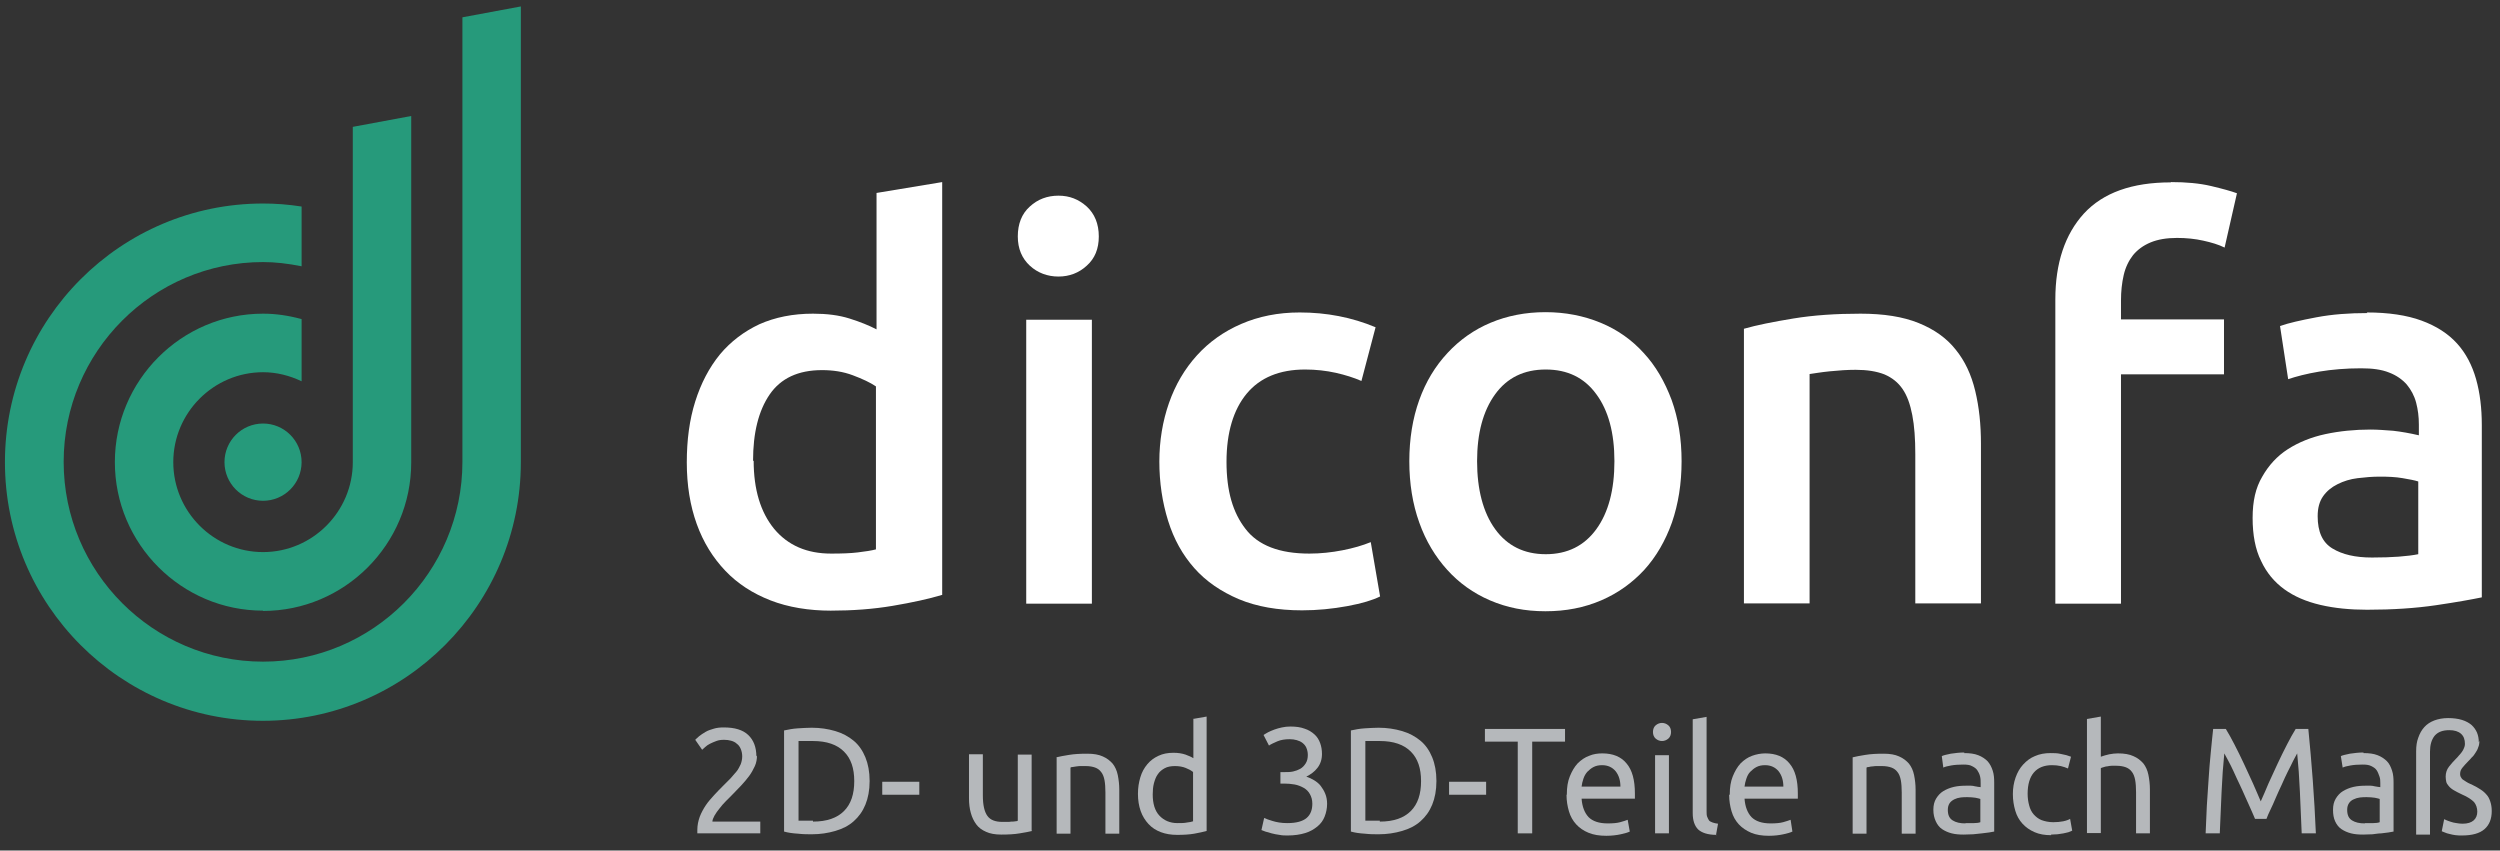 <svg width="194" height="66" viewBox="0 0 194 66" fill="none" xmlns="http://www.w3.org/2000/svg">
<rect x="0" y="0" width="194" height="66" fill="#333333" stroke="none"/>
<g clip-path="url(#clip0_131_1954)">
<path d="M73.091 46.168C72.086 46.472 70.8 46.754 69.281 47.011C67.762 47.269 66.15 47.386 64.467 47.386C62.784 47.386 61.172 47.128 59.793 46.59C58.414 46.051 57.245 45.301 56.287 44.294C55.329 43.287 54.581 42.093 54.067 40.664C53.553 39.236 53.295 37.643 53.295 35.887C53.295 34.13 53.506 32.561 53.95 31.156C54.394 29.751 55.025 28.533 55.866 27.503C56.708 26.496 57.736 25.723 58.928 25.161C60.143 24.622 61.522 24.341 63.088 24.341C64.163 24.341 65.098 24.458 65.916 24.716C66.734 24.973 67.435 25.254 68.019 25.559V14.973L73.114 14.13V46.168H73.091ZM58.484 35.746C58.484 37.995 59.021 39.751 60.073 41.039C61.148 42.327 62.621 42.959 64.49 42.959C65.308 42.959 66.009 42.936 66.57 42.866C67.155 42.796 67.622 42.725 67.973 42.632V29.985C67.528 29.681 66.921 29.4 66.173 29.119C65.425 28.838 64.63 28.721 63.789 28.721C61.943 28.721 60.587 29.353 59.722 30.617C58.858 31.882 58.437 33.592 58.437 35.77L58.484 35.746Z" fill="white"/>
<path d="M85.267 18.346C85.267 19.306 84.963 20.055 84.332 20.617C83.725 21.18 82.977 21.46 82.136 21.46C81.294 21.46 80.523 21.18 79.915 20.617C79.308 20.055 78.981 19.306 78.981 18.346C78.981 17.386 79.284 16.589 79.915 16.027C80.523 15.465 81.271 15.184 82.136 15.184C83 15.184 83.701 15.465 84.332 16.027C84.94 16.589 85.267 17.362 85.267 18.346ZM84.73 46.847H79.635V24.809H84.73V46.847Z" fill="white"/>
<path d="M89.965 35.84C89.965 34.201 90.222 32.678 90.713 31.273C91.204 29.868 91.928 28.627 92.886 27.573C93.821 26.542 94.966 25.723 96.322 25.137C97.677 24.552 99.173 24.247 100.856 24.247C102.936 24.247 104.899 24.622 106.745 25.395L105.647 29.564C105.063 29.306 104.385 29.095 103.66 28.931C102.913 28.767 102.118 28.674 101.277 28.674C99.29 28.674 97.771 29.306 96.743 30.547C95.714 31.788 95.177 33.568 95.177 35.84C95.177 38.112 95.667 39.774 96.649 41.039C97.631 42.327 99.29 42.959 101.604 42.959C102.468 42.959 103.333 42.866 104.175 42.702C105.016 42.538 105.74 42.327 106.371 42.069L107.096 46.285C106.535 46.566 105.694 46.824 104.549 47.035C103.403 47.245 102.235 47.362 101.043 47.362C99.173 47.362 97.537 47.081 96.135 46.496C94.756 45.91 93.587 45.114 92.676 44.084C91.764 43.053 91.087 41.835 90.643 40.407C90.198 38.978 89.965 37.456 89.965 35.793V35.84Z" fill="white"/>
<path d="M130.491 35.793C130.491 37.526 130.234 39.119 129.743 40.547C129.229 41.976 128.527 43.194 127.593 44.224C126.658 45.231 125.559 46.027 124.251 46.59C122.942 47.152 121.516 47.433 119.927 47.433C118.338 47.433 116.935 47.152 115.627 46.59C114.318 46.027 113.219 45.231 112.308 44.224C111.396 43.217 110.648 41.999 110.134 40.547C109.62 39.119 109.363 37.526 109.363 35.793C109.363 34.06 109.62 32.468 110.134 31.039C110.648 29.61 111.373 28.416 112.331 27.386C113.266 26.378 114.388 25.582 115.673 25.044C116.959 24.505 118.384 24.224 119.927 24.224C121.469 24.224 122.895 24.505 124.204 25.044C125.513 25.582 126.634 26.378 127.546 27.386C128.481 28.392 129.182 29.61 129.719 31.039C130.234 32.468 130.491 34.037 130.491 35.793ZM125.279 35.793C125.279 33.592 124.811 31.859 123.877 30.594C122.942 29.306 121.633 28.674 119.95 28.674C118.267 28.674 116.959 29.306 116.024 30.594C115.089 31.882 114.622 33.615 114.622 35.793C114.622 37.971 115.089 39.774 116.024 41.062C116.959 42.351 118.267 43.006 119.95 43.006C121.633 43.006 122.942 42.351 123.877 41.062C124.811 39.774 125.279 38.018 125.279 35.793Z" fill="white"/>
<path d="M135.329 25.512C136.31 25.231 137.596 24.973 139.162 24.716C140.727 24.458 142.48 24.341 144.373 24.341C146.173 24.341 147.669 24.575 148.884 25.067C150.099 25.559 151.057 26.238 151.759 27.128C152.483 28.018 152.974 29.072 153.278 30.337C153.582 31.601 153.722 32.959 153.722 34.435V46.824H148.627V35.231C148.627 34.06 148.557 33.053 148.393 32.21C148.23 31.367 147.996 30.711 147.645 30.196C147.295 29.681 146.827 29.306 146.22 29.048C145.612 28.814 144.887 28.697 143.999 28.697C143.345 28.697 142.691 28.744 141.989 28.814C141.288 28.884 140.774 28.978 140.424 29.025V46.824H135.329V25.489V25.512Z" fill="white"/>
<path d="M168.469 14.13C169.638 14.13 170.689 14.224 171.577 14.435C172.465 14.645 173.143 14.833 173.587 14.997L172.629 19.212C172.162 18.978 171.601 18.814 170.97 18.674C170.339 18.533 169.661 18.463 168.936 18.463C168.118 18.463 167.441 18.58 166.88 18.814C166.319 19.048 165.875 19.376 165.524 19.798C165.197 20.219 164.94 20.734 164.8 21.343C164.659 21.952 164.589 22.608 164.589 23.311V24.786H172.582V29.048H164.589V46.847H159.494V23.24C159.494 20.407 160.242 18.182 161.715 16.566C163.21 14.95 165.454 14.153 168.446 14.153L168.469 14.13Z" fill="white"/>
<path d="M183.66 24.247C185.343 24.247 186.769 24.458 187.914 24.88C189.059 25.301 189.971 25.887 190.672 26.66C191.35 27.409 191.84 28.346 192.144 29.423C192.448 30.5 192.588 31.695 192.588 32.983V46.355C191.794 46.519 190.625 46.73 189.036 46.964C187.447 47.198 185.67 47.316 183.684 47.316C182.375 47.316 181.16 47.198 180.061 46.941C178.963 46.683 178.028 46.285 177.257 45.723C176.485 45.161 175.878 44.435 175.457 43.522C175.013 42.632 174.803 41.508 174.803 40.196C174.803 38.885 175.036 37.854 175.551 36.987C176.041 36.121 176.696 35.395 177.537 34.856C178.379 34.318 179.36 33.92 180.459 33.685C181.557 33.451 182.726 33.334 183.941 33.334C184.502 33.334 185.086 33.381 185.717 33.428C186.325 33.498 187.003 33.615 187.704 33.779V32.936C187.704 32.35 187.634 31.788 187.493 31.25C187.353 30.711 187.096 30.243 186.769 29.845C186.418 29.446 185.951 29.119 185.39 28.908C184.806 28.674 184.105 28.58 183.216 28.58C182.048 28.58 180.949 28.674 179.968 28.837C178.986 29.002 178.192 29.212 177.561 29.423L176.93 25.301C177.584 25.067 178.519 24.856 179.757 24.622C180.996 24.388 182.305 24.294 183.707 24.294L183.66 24.247ZM184.081 43.264C185.647 43.264 186.839 43.17 187.657 43.006V37.362C187.376 37.269 186.979 37.198 186.442 37.105C185.904 37.011 185.32 36.987 184.665 36.987C184.105 36.987 183.544 37.034 182.959 37.105C182.375 37.175 181.861 37.339 181.393 37.573C180.926 37.807 180.552 38.112 180.272 38.51C179.991 38.908 179.851 39.423 179.851 40.056C179.851 41.273 180.225 42.093 180.996 42.561C181.767 43.03 182.772 43.264 184.058 43.264H184.081Z" fill="white"/>
<path d="M20.412 38.861C22.064 38.861 23.404 37.519 23.404 35.863C23.404 34.208 22.064 32.866 20.412 32.866C18.76 32.866 17.42 34.208 17.42 35.863C17.42 37.519 18.76 38.861 20.412 38.861Z" fill="#269A7B"/>
<path d="M20.412 55.934C9.357 55.934 0.383 46.941 0.383 35.863C0.383 24.786 9.357 15.793 20.412 15.793C21.37 15.793 22.352 15.863 23.404 16.027V20.664C22.352 20.453 21.37 20.336 20.412 20.336C11.882 20.336 4.94 27.292 4.94 35.84C4.94 44.388 11.882 51.344 20.412 51.344C28.942 51.344 35.884 44.388 35.884 35.84V1.343L40.418 0.5V35.863C40.418 46.917 31.443 55.934 20.389 55.934H20.412Z" fill="#269A7B"/>
<path d="M20.412 47.386C14.078 47.386 8.913 42.21 8.913 35.863C8.913 29.517 14.078 24.341 20.412 24.341C21.394 24.341 22.375 24.482 23.404 24.762V29.587C22.469 29.142 21.464 28.884 20.412 28.884C16.579 28.884 13.447 32.023 13.447 35.863C13.447 39.704 16.579 42.842 20.412 42.842C24.245 42.842 27.377 39.704 27.377 35.863V9.844L31.911 9.001V35.887C31.911 42.233 26.746 47.409 20.412 47.409V47.386Z" fill="#269A7B"/>
<g opacity="0.7">
<path d="M58.741 58.627C58.741 58.908 58.694 59.189 58.577 59.447C58.46 59.704 58.32 59.962 58.133 60.219C57.946 60.477 57.736 60.711 57.502 60.969C57.268 61.203 57.035 61.461 56.801 61.695C56.661 61.836 56.52 61.976 56.334 62.163C56.147 62.351 55.983 62.538 55.843 62.725C55.679 62.913 55.562 63.1 55.446 63.288C55.352 63.475 55.282 63.615 55.282 63.756H58.998V64.669H54.113C54.113 64.669 54.113 64.576 54.113 64.529V64.412C54.113 64.037 54.183 63.709 54.3 63.381C54.417 63.077 54.581 62.772 54.768 62.491C54.955 62.21 55.188 61.953 55.422 61.695C55.656 61.437 55.889 61.203 56.123 60.969C56.31 60.782 56.497 60.594 56.684 60.407C56.848 60.219 57.011 60.032 57.152 59.868C57.292 59.704 57.385 59.493 57.479 59.306C57.549 59.119 57.596 58.908 57.596 58.697C57.596 58.463 57.549 58.276 57.479 58.112C57.409 57.948 57.315 57.807 57.175 57.714C57.058 57.596 56.895 57.526 56.731 57.479C56.567 57.433 56.38 57.409 56.193 57.409C55.96 57.409 55.773 57.433 55.586 57.503C55.399 57.573 55.235 57.643 55.095 57.714C54.955 57.784 54.814 57.878 54.721 57.971C54.627 58.065 54.534 58.135 54.487 58.182L53.95 57.409C53.95 57.409 54.113 57.245 54.254 57.128C54.394 57.011 54.557 56.917 54.744 56.8C54.931 56.683 55.165 56.613 55.399 56.543C55.632 56.472 55.889 56.449 56.17 56.449C57.011 56.449 57.642 56.636 58.063 57.035C58.484 57.433 58.694 57.995 58.694 58.697L58.741 58.627Z" fill="#EDF1F5"/>
<path d="M67.482 60.618C67.482 61.32 67.365 61.929 67.154 62.444C66.944 62.96 66.64 63.381 66.243 63.733C65.846 64.084 65.378 64.318 64.817 64.482C64.256 64.646 63.649 64.74 62.994 64.74C62.667 64.74 62.317 64.74 61.919 64.693C61.522 64.669 61.171 64.622 60.844 64.529V56.683C61.171 56.613 61.522 56.543 61.919 56.519C62.317 56.496 62.667 56.472 62.994 56.472C63.649 56.472 64.256 56.566 64.817 56.73C65.378 56.894 65.846 57.152 66.243 57.48C66.64 57.807 66.944 58.252 67.154 58.767C67.365 59.283 67.482 59.892 67.482 60.594V60.618ZM63.088 63.756C64.163 63.756 64.958 63.475 65.495 62.936C66.033 62.398 66.29 61.625 66.29 60.618C66.29 59.611 66.033 58.861 65.495 58.323C64.958 57.784 64.163 57.503 63.088 57.503C62.761 57.503 62.527 57.503 62.34 57.503C62.176 57.503 62.036 57.503 61.966 57.503V63.686C61.966 63.686 62.153 63.686 62.34 63.686C62.504 63.686 62.761 63.686 63.088 63.686V63.756Z" fill="#EDF1F5"/>
<path d="M68.463 60.665H71.338V61.672H68.463V60.665Z" fill="#EDF1F5"/>
<path d="M80.102 64.482C79.845 64.552 79.518 64.599 79.121 64.669C78.723 64.74 78.232 64.763 77.695 64.763C77.227 64.763 76.83 64.693 76.526 64.552C76.199 64.412 75.942 64.224 75.755 63.967C75.568 63.709 75.428 63.428 75.334 63.077C75.241 62.749 75.194 62.374 75.194 61.953V58.533H76.269V61.718C76.269 62.468 76.386 62.983 76.62 63.311C76.853 63.639 77.251 63.779 77.788 63.779C77.905 63.779 78.022 63.779 78.139 63.779C78.256 63.779 78.373 63.779 78.489 63.756C78.606 63.756 78.7 63.756 78.793 63.733C78.887 63.733 78.957 63.709 78.98 63.686V58.557H80.055V64.459L80.102 64.482Z" fill="#EDF1F5"/>
<path d="M81.972 58.768C82.229 58.697 82.556 58.651 82.954 58.58C83.374 58.51 83.842 58.487 84.379 58.487C84.87 58.487 85.267 58.557 85.571 58.697C85.898 58.838 86.132 59.025 86.342 59.259C86.529 59.494 86.67 59.798 86.74 60.149C86.81 60.501 86.856 60.875 86.856 61.273V64.693H85.781V61.508C85.781 61.133 85.758 60.805 85.711 60.547C85.665 60.29 85.571 60.056 85.454 59.915C85.337 59.751 85.174 59.634 84.987 59.564C84.8 59.494 84.543 59.447 84.262 59.447C84.145 59.447 84.029 59.447 83.912 59.447C83.795 59.447 83.678 59.447 83.561 59.47C83.444 59.494 83.351 59.494 83.257 59.517C83.164 59.517 83.094 59.54 83.07 59.564V64.693H81.995V58.791L81.972 58.768Z" fill="#EDF1F5"/>
<path d="M92.559 55.793L93.634 55.606V64.482C93.377 64.552 93.073 64.623 92.676 64.693C92.278 64.763 91.835 64.786 91.344 64.786C90.876 64.786 90.456 64.716 90.082 64.576C89.708 64.435 89.38 64.224 89.123 63.943C88.866 63.662 88.656 63.334 88.516 62.936C88.376 62.538 88.305 62.093 88.305 61.601C88.305 61.109 88.376 60.711 88.492 60.313C88.609 59.915 88.796 59.587 89.03 59.306C89.264 59.025 89.544 58.814 89.895 58.651C90.245 58.487 90.619 58.416 91.063 58.416C91.414 58.416 91.718 58.463 91.998 58.557C92.255 58.651 92.466 58.744 92.606 58.838V55.77L92.559 55.793ZM92.559 59.892C92.419 59.775 92.232 59.681 91.998 59.587C91.764 59.494 91.484 59.447 91.18 59.447C90.876 59.447 90.596 59.494 90.385 59.611C90.175 59.728 89.988 59.868 89.848 60.079C89.708 60.266 89.614 60.524 89.544 60.782C89.474 61.063 89.451 61.344 89.451 61.648C89.451 62.351 89.614 62.913 89.965 63.288C90.315 63.662 90.783 63.873 91.367 63.873C91.671 63.873 91.905 63.873 92.115 63.826C92.302 63.803 92.466 63.779 92.582 63.733V59.892H92.559Z" fill="#EDF1F5"/>
<path d="M99.898 63.873C100.599 63.873 101.09 63.733 101.393 63.475C101.697 63.217 101.837 62.843 101.837 62.374C101.837 62.07 101.767 61.836 101.65 61.625C101.534 61.414 101.37 61.25 101.16 61.133C100.949 61.016 100.716 60.922 100.459 60.875C100.201 60.829 99.921 60.805 99.641 60.805H99.36V59.915H99.734C99.921 59.915 100.131 59.915 100.342 59.868C100.552 59.822 100.739 59.751 100.903 59.658C101.066 59.564 101.206 59.423 101.323 59.236C101.44 59.049 101.487 58.838 101.487 58.58C101.487 58.37 101.44 58.182 101.37 58.018C101.3 57.854 101.183 57.737 101.066 57.644C100.949 57.55 100.786 57.48 100.622 57.433C100.459 57.386 100.272 57.362 100.085 57.362C99.711 57.362 99.407 57.409 99.126 57.526C98.869 57.644 98.636 57.737 98.472 57.854L98.051 57.035C98.051 57.035 98.262 56.894 98.402 56.824C98.542 56.754 98.706 56.683 98.893 56.613C99.08 56.543 99.267 56.496 99.477 56.449C99.687 56.402 99.898 56.379 100.131 56.379C100.552 56.379 100.926 56.426 101.23 56.543C101.534 56.636 101.791 56.8 102.001 56.988C102.211 57.175 102.352 57.409 102.445 57.667C102.539 57.925 102.585 58.206 102.585 58.51C102.585 58.932 102.468 59.283 102.235 59.587C102.001 59.892 101.697 60.103 101.37 60.267C101.58 60.337 101.791 60.431 101.978 60.548C102.165 60.665 102.352 60.805 102.492 60.992C102.632 61.18 102.749 61.367 102.842 61.602C102.936 61.836 102.983 62.093 102.983 62.374C102.983 62.726 102.913 63.053 102.796 63.358C102.679 63.662 102.492 63.92 102.235 64.131C101.978 64.341 101.674 64.529 101.277 64.646C100.903 64.763 100.435 64.833 99.921 64.833C99.711 64.833 99.5 64.833 99.29 64.787C99.08 64.763 98.869 64.716 98.682 64.669C98.495 64.623 98.332 64.576 98.192 64.529C98.051 64.482 97.958 64.435 97.888 64.412L98.098 63.475C98.238 63.545 98.449 63.615 98.752 63.709C99.056 63.803 99.43 63.873 99.874 63.873H99.898Z" fill="#EDF1F5"/>
<path d="M111.466 60.618C111.466 61.32 111.349 61.929 111.139 62.444C110.929 62.96 110.625 63.381 110.228 63.733C109.83 64.084 109.363 64.318 108.802 64.482C108.241 64.646 107.633 64.74 106.979 64.74C106.652 64.74 106.301 64.74 105.904 64.693C105.507 64.669 105.156 64.622 104.829 64.529V56.683C105.156 56.613 105.507 56.543 105.904 56.519C106.301 56.496 106.652 56.472 106.979 56.472C107.633 56.472 108.241 56.566 108.802 56.73C109.363 56.894 109.83 57.152 110.228 57.48C110.625 57.807 110.929 58.252 111.139 58.767C111.349 59.283 111.466 59.892 111.466 60.594V60.618ZM107.073 63.756C108.148 63.756 108.942 63.475 109.48 62.936C110.017 62.398 110.274 61.625 110.274 60.618C110.274 59.611 110.017 58.861 109.48 58.323C108.942 57.784 108.148 57.503 107.073 57.503C106.745 57.503 106.512 57.503 106.325 57.503C106.161 57.503 106.021 57.503 105.951 57.503V63.686C105.951 63.686 106.138 63.686 106.325 63.686C106.488 63.686 106.745 63.686 107.073 63.686V63.756Z" fill="#EDF1F5"/>
<path d="M112.448 60.665H115.323V61.672H112.448V60.665Z" fill="#EDF1F5"/>
<path d="M121.446 56.566V57.55H118.899V64.669H117.777V57.55H115.229V56.566H121.446Z" fill="#EDF1F5"/>
<path d="M121.586 61.648C121.586 61.109 121.656 60.641 121.82 60.243C121.983 59.845 122.17 59.517 122.427 59.236C122.685 58.978 122.988 58.768 123.316 58.651C123.643 58.51 123.993 58.463 124.344 58.463C125.162 58.463 125.793 58.721 126.214 59.236C126.658 59.751 126.868 60.524 126.868 61.578V61.765C126.868 61.765 126.868 61.906 126.868 61.976H122.731C122.778 62.608 122.965 63.077 123.269 63.405C123.596 63.733 124.087 63.897 124.765 63.897C125.139 63.897 125.466 63.873 125.723 63.803C125.98 63.733 126.19 63.662 126.307 63.615L126.471 64.529C126.33 64.599 126.097 64.669 125.77 64.74C125.442 64.81 125.068 64.857 124.648 64.857C124.11 64.857 123.666 64.786 123.269 64.623C122.872 64.459 122.568 64.248 122.311 63.967C122.054 63.686 121.867 63.358 121.75 62.96C121.633 62.562 121.563 62.14 121.563 61.695L121.586 61.648ZM125.746 61.063C125.746 60.571 125.629 60.173 125.372 59.845C125.115 59.54 124.765 59.377 124.321 59.377C124.063 59.377 123.853 59.423 123.666 59.517C123.479 59.611 123.316 59.751 123.175 59.892C123.035 60.056 122.942 60.22 122.872 60.43C122.801 60.641 122.755 60.828 122.731 61.039H125.746V61.063Z" fill="#EDF1F5"/>
<path d="M128.971 57.503C128.784 57.503 128.621 57.433 128.481 57.316C128.34 57.198 128.27 57.011 128.27 56.8C128.27 56.59 128.34 56.402 128.481 56.285C128.621 56.168 128.784 56.098 128.971 56.098C129.158 56.098 129.322 56.168 129.462 56.285C129.602 56.402 129.673 56.59 129.673 56.8C129.673 57.011 129.602 57.198 129.462 57.316C129.322 57.433 129.158 57.503 128.971 57.503ZM129.509 64.669H128.434V58.603H129.509V64.669Z" fill="#EDF1F5"/>
<path d="M133.202 64.786C132.524 64.786 132.057 64.623 131.776 64.365C131.496 64.084 131.355 63.662 131.355 63.1V55.817L132.431 55.629V62.936C132.431 63.124 132.431 63.264 132.477 63.381C132.524 63.498 132.571 63.592 132.618 63.662C132.664 63.733 132.781 63.779 132.898 63.826C133.015 63.873 133.155 63.897 133.319 63.92L133.155 64.833L133.202 64.786Z" fill="#EDF1F5"/>
<path d="M134.23 61.648C134.23 61.109 134.3 60.641 134.464 60.243C134.627 59.845 134.814 59.517 135.071 59.236C135.329 58.978 135.632 58.768 135.96 58.651C136.287 58.533 136.637 58.463 136.988 58.463C137.806 58.463 138.437 58.721 138.858 59.236C139.302 59.751 139.512 60.524 139.512 61.578V61.765C139.512 61.765 139.512 61.906 139.512 61.976H135.375C135.422 62.608 135.609 63.077 135.913 63.405C136.24 63.733 136.731 63.897 137.409 63.897C137.783 63.897 138.11 63.873 138.367 63.803C138.624 63.733 138.834 63.662 138.951 63.615L139.091 64.529C138.951 64.599 138.717 64.669 138.39 64.74C138.063 64.81 137.689 64.857 137.268 64.857C136.731 64.857 136.287 64.786 135.889 64.623C135.516 64.459 135.188 64.248 134.931 63.967C134.674 63.686 134.487 63.358 134.37 62.96C134.253 62.562 134.183 62.14 134.183 61.695L134.23 61.648ZM138.39 61.063C138.39 60.571 138.273 60.173 138.016 59.845C137.759 59.54 137.409 59.377 136.965 59.377C136.707 59.377 136.497 59.423 136.31 59.517C136.123 59.611 135.96 59.751 135.819 59.892C135.679 60.032 135.586 60.22 135.516 60.43C135.445 60.641 135.399 60.828 135.375 61.039H138.39V61.063Z" fill="#EDF1F5"/>
<path d="M143.766 58.768C144.023 58.697 144.35 58.651 144.747 58.58C145.168 58.51 145.635 58.487 146.173 58.487C146.664 58.487 147.061 58.557 147.365 58.697C147.692 58.838 147.926 59.025 148.136 59.259C148.323 59.494 148.463 59.798 148.533 60.149C148.603 60.501 148.65 60.875 148.65 61.273V64.693H147.575V61.508C147.575 61.133 147.552 60.805 147.505 60.547C147.458 60.29 147.365 60.056 147.248 59.915C147.131 59.751 146.967 59.634 146.781 59.564C146.594 59.494 146.336 59.447 146.056 59.447C145.939 59.447 145.822 59.447 145.682 59.447C145.565 59.447 145.448 59.447 145.332 59.47C145.215 59.47 145.121 59.494 145.028 59.517C144.934 59.517 144.864 59.54 144.841 59.564V64.693H143.766V58.791V58.768Z" fill="#EDF1F5"/>
<path d="M152.413 58.44C152.857 58.44 153.208 58.486 153.511 58.604C153.815 58.721 154.049 58.885 154.236 59.072C154.423 59.283 154.54 59.517 154.633 59.798C154.727 60.079 154.75 60.383 154.75 60.735V64.529C154.75 64.529 154.516 64.576 154.353 64.599C154.189 64.622 154.002 64.646 153.792 64.669C153.581 64.693 153.348 64.716 153.114 64.74C152.88 64.74 152.623 64.763 152.39 64.763C152.039 64.763 151.735 64.74 151.455 64.669C151.174 64.599 150.917 64.482 150.707 64.341C150.496 64.201 150.333 63.99 150.216 63.733C150.099 63.475 150.029 63.194 150.029 62.843C150.029 62.491 150.099 62.21 150.239 61.976C150.38 61.742 150.567 61.531 150.8 61.391C151.034 61.25 151.314 61.133 151.618 61.063C151.922 60.992 152.249 60.969 152.6 60.969C152.717 60.969 152.81 60.969 152.927 60.969C153.044 60.969 153.161 60.992 153.254 61.016C153.348 61.016 153.441 61.063 153.535 61.063C153.628 61.063 153.675 61.086 153.698 61.086V60.782C153.698 60.594 153.698 60.43 153.652 60.243C153.605 60.056 153.535 59.915 153.441 59.775C153.348 59.634 153.208 59.54 153.021 59.447C152.857 59.353 152.623 59.33 152.343 59.33C151.992 59.33 151.665 59.353 151.408 59.4C151.151 59.447 150.941 59.493 150.8 59.564L150.683 58.674C150.824 58.604 151.057 58.557 151.385 58.486C151.712 58.44 152.062 58.393 152.436 58.393L152.413 58.44ZM152.506 63.873C152.763 63.873 152.997 63.873 153.184 63.873C153.371 63.873 153.558 63.85 153.675 63.803V61.999C153.675 61.999 153.465 61.929 153.301 61.906C153.137 61.882 152.904 61.859 152.67 61.859C152.506 61.859 152.343 61.859 152.156 61.882C151.969 61.906 151.805 61.953 151.665 62.023C151.525 62.093 151.385 62.187 151.291 62.327C151.198 62.468 151.151 62.632 151.151 62.843C151.151 63.241 151.268 63.498 151.525 63.662C151.782 63.826 152.109 63.896 152.53 63.896L152.506 63.873Z" fill="#EDF1F5"/>
<path d="M159.167 64.81C158.676 64.81 158.256 64.74 157.882 64.576C157.508 64.412 157.204 64.201 156.947 63.92C156.69 63.639 156.503 63.311 156.386 62.913C156.269 62.515 156.199 62.093 156.199 61.625C156.199 61.156 156.269 60.735 156.409 60.337C156.55 59.938 156.737 59.611 156.994 59.33C157.251 59.049 157.555 58.814 157.905 58.674C158.279 58.51 158.676 58.44 159.12 58.44C159.401 58.44 159.658 58.44 159.938 58.51C160.219 58.557 160.476 58.627 160.71 58.721L160.476 59.634C160.312 59.564 160.125 59.494 159.915 59.447C159.705 59.4 159.471 59.377 159.237 59.377C158.63 59.377 158.162 59.564 157.835 59.938C157.508 60.313 157.344 60.875 157.344 61.601C157.344 61.929 157.391 62.234 157.461 62.491C157.531 62.772 157.648 63.007 157.812 63.194C157.975 63.381 158.186 63.545 158.419 63.639C158.676 63.733 158.98 63.803 159.331 63.803C159.611 63.803 159.868 63.779 160.102 63.733C160.336 63.686 160.523 63.615 160.64 63.545L160.803 64.459C160.803 64.459 160.64 64.529 160.523 64.576C160.406 64.599 160.266 64.646 160.125 64.669C159.985 64.693 159.822 64.716 159.658 64.74C159.494 64.74 159.331 64.763 159.167 64.763V64.81Z" fill="#EDF1F5"/>
<path d="M161.948 64.669V55.793L163.024 55.606V58.721C163.234 58.651 163.444 58.58 163.678 58.533C163.912 58.487 164.145 58.463 164.356 58.463C164.847 58.463 165.244 58.533 165.548 58.674C165.875 58.814 166.109 59.002 166.319 59.236C166.506 59.47 166.646 59.775 166.716 60.126C166.786 60.477 166.833 60.852 166.833 61.25V64.669H165.758V61.484C165.758 61.109 165.735 60.782 165.688 60.524C165.641 60.266 165.548 60.032 165.431 59.892C165.314 59.728 165.15 59.611 164.963 59.54C164.776 59.47 164.519 59.423 164.239 59.423C164.122 59.423 164.005 59.423 163.865 59.423C163.748 59.423 163.631 59.447 163.514 59.47C163.398 59.47 163.304 59.517 163.211 59.54C163.117 59.564 163.047 59.587 163.024 59.611V64.646H161.948V64.669Z" fill="#EDF1F5"/>
<path d="M174.99 63.545C174.92 63.358 174.803 63.124 174.686 62.843C174.546 62.562 174.429 62.234 174.265 61.906C174.125 61.578 173.961 61.227 173.798 60.875C173.634 60.524 173.47 60.196 173.33 59.868C173.19 59.564 173.05 59.283 172.91 59.025C172.769 58.768 172.676 58.58 172.606 58.463C172.512 59.377 172.442 60.383 172.395 61.437C172.349 62.515 172.302 63.592 172.255 64.669H171.157C171.18 63.967 171.227 63.264 171.25 62.538C171.297 61.836 171.344 61.133 171.39 60.43C171.437 59.751 171.484 59.072 171.554 58.416C171.624 57.761 171.671 57.152 171.741 56.566H172.723C172.933 56.917 173.167 57.316 173.4 57.784C173.634 58.252 173.891 58.744 174.125 59.259C174.359 59.775 174.592 60.29 174.826 60.782C175.06 61.297 175.247 61.765 175.434 62.187C175.621 61.765 175.831 61.297 176.041 60.782C176.275 60.266 176.509 59.775 176.742 59.259C176.976 58.744 177.233 58.252 177.467 57.784C177.701 57.316 177.934 56.917 178.145 56.566H179.126C179.383 59.166 179.594 61.859 179.711 64.669H178.612C178.565 63.569 178.519 62.491 178.472 61.437C178.425 60.383 178.355 59.377 178.262 58.463C178.191 58.604 178.075 58.791 177.958 59.025C177.841 59.259 177.701 59.564 177.537 59.868C177.374 60.173 177.233 60.524 177.07 60.875C176.906 61.227 176.742 61.578 176.602 61.906C176.462 62.234 176.322 62.562 176.182 62.843C176.041 63.124 175.948 63.358 175.878 63.545H174.966H174.99Z" fill="#EDF1F5"/>
<path d="M183.403 58.44C183.847 58.44 184.198 58.486 184.502 58.604C184.805 58.721 185.039 58.885 185.226 59.072C185.413 59.259 185.53 59.517 185.623 59.798C185.717 60.079 185.74 60.383 185.74 60.735V64.529C185.74 64.529 185.507 64.576 185.343 64.599C185.179 64.622 184.992 64.646 184.782 64.669C184.572 64.669 184.338 64.716 184.104 64.74C183.871 64.74 183.614 64.763 183.38 64.763C183.029 64.763 182.725 64.74 182.445 64.669C182.165 64.599 181.907 64.482 181.697 64.341C181.487 64.201 181.323 63.99 181.206 63.733C181.089 63.475 181.043 63.194 181.043 62.843C181.043 62.491 181.113 62.21 181.253 61.976C181.393 61.742 181.58 61.531 181.814 61.391C182.048 61.25 182.328 61.133 182.632 61.063C182.936 60.992 183.263 60.969 183.614 60.969C183.73 60.969 183.824 60.969 183.941 60.969C184.058 60.969 184.174 60.992 184.268 61.016C184.361 61.016 184.455 61.063 184.548 61.063C184.642 61.063 184.689 61.086 184.712 61.086V60.782C184.712 60.594 184.712 60.43 184.642 60.243C184.572 60.056 184.525 59.915 184.432 59.775C184.338 59.634 184.198 59.54 184.011 59.447C183.824 59.353 183.614 59.33 183.333 59.33C182.983 59.33 182.655 59.353 182.398 59.4C182.141 59.447 181.931 59.493 181.791 59.564L181.65 58.674C181.791 58.604 182.024 58.557 182.352 58.486C182.679 58.44 183.029 58.393 183.403 58.393V58.44ZM183.497 63.873C183.754 63.873 183.987 63.873 184.174 63.873C184.361 63.873 184.548 63.85 184.665 63.803V61.999C184.665 61.999 184.455 61.929 184.291 61.906C184.104 61.882 183.894 61.859 183.66 61.859C183.497 61.859 183.333 61.859 183.146 61.882C182.959 61.906 182.796 61.953 182.655 62.023C182.492 62.093 182.375 62.187 182.281 62.327C182.188 62.468 182.141 62.632 182.141 62.843C182.141 63.241 182.258 63.498 182.515 63.662C182.772 63.826 183.099 63.896 183.52 63.896L183.497 63.873Z" fill="#EDF1F5"/>
<path d="M192.401 57.48C192.401 57.667 192.378 57.854 192.308 57.995C192.261 58.159 192.191 58.276 192.097 58.416C192.004 58.557 191.934 58.674 191.817 58.768C191.723 58.885 191.63 58.978 191.536 59.072C191.349 59.26 191.209 59.423 191.092 59.564C190.975 59.705 190.905 59.845 190.905 60.056C190.905 60.173 190.929 60.267 190.999 60.36C191.046 60.454 191.139 60.524 191.233 60.571C191.326 60.641 191.42 60.688 191.536 60.758C191.653 60.805 191.77 60.875 191.887 60.922C192.097 61.016 192.284 61.133 192.471 61.25C192.658 61.367 192.822 61.508 192.939 61.648C193.079 61.789 193.172 61.976 193.242 62.187C193.313 62.398 193.359 62.632 193.359 62.936C193.359 63.545 193.172 64.014 192.798 64.341C192.425 64.669 191.84 64.833 191.046 64.833C190.882 64.833 190.718 64.833 190.555 64.81C190.391 64.787 190.251 64.763 190.087 64.716C189.947 64.693 189.83 64.646 189.713 64.599C189.597 64.552 189.526 64.529 189.48 64.505L189.667 63.569C189.667 63.569 189.784 63.615 189.877 63.662C189.971 63.709 190.087 63.733 190.204 63.779C190.321 63.826 190.485 63.85 190.625 63.873C190.765 63.897 190.929 63.92 191.092 63.92C191.49 63.92 191.77 63.826 191.957 63.662C192.144 63.498 192.238 63.264 192.238 62.983C192.238 62.702 192.144 62.421 191.98 62.234C191.793 62.046 191.49 61.836 191.046 61.648C190.789 61.531 190.578 61.414 190.415 61.32C190.251 61.227 190.111 61.11 190.017 60.992C189.924 60.875 189.854 60.782 189.83 60.665C189.807 60.548 189.784 60.407 189.784 60.267C189.784 59.962 189.877 59.705 190.041 59.494C190.204 59.283 190.391 59.072 190.578 58.885C190.648 58.815 190.742 58.721 190.812 58.627C190.905 58.533 190.975 58.44 191.046 58.346C191.116 58.252 191.162 58.159 191.209 58.042C191.256 57.948 191.279 57.831 191.279 57.737C191.279 57.386 191.186 57.128 190.975 56.941C190.765 56.754 190.461 56.66 190.064 56.66C189.55 56.66 189.176 56.8 188.919 57.105C188.685 57.409 188.568 57.807 188.568 58.323V64.763H187.493V58.299C187.493 57.901 187.54 57.55 187.657 57.245C187.774 56.917 187.914 56.66 188.124 56.426C188.335 56.191 188.592 56.028 188.895 55.91C189.199 55.793 189.573 55.723 189.971 55.723C190.368 55.723 190.742 55.77 191.046 55.864C191.349 55.957 191.607 56.098 191.793 56.262C191.98 56.426 192.121 56.636 192.214 56.847C192.308 57.081 192.354 57.316 192.354 57.597L192.401 57.48Z" fill="#EDF1F5"/>
</g>
</g>
<defs>
<clipPath id="clip0_131_1954">
<rect width="193" height="65" fill="white" transform="translate(0.383 0.5)"/>
</clipPath>
</defs>
</svg>
